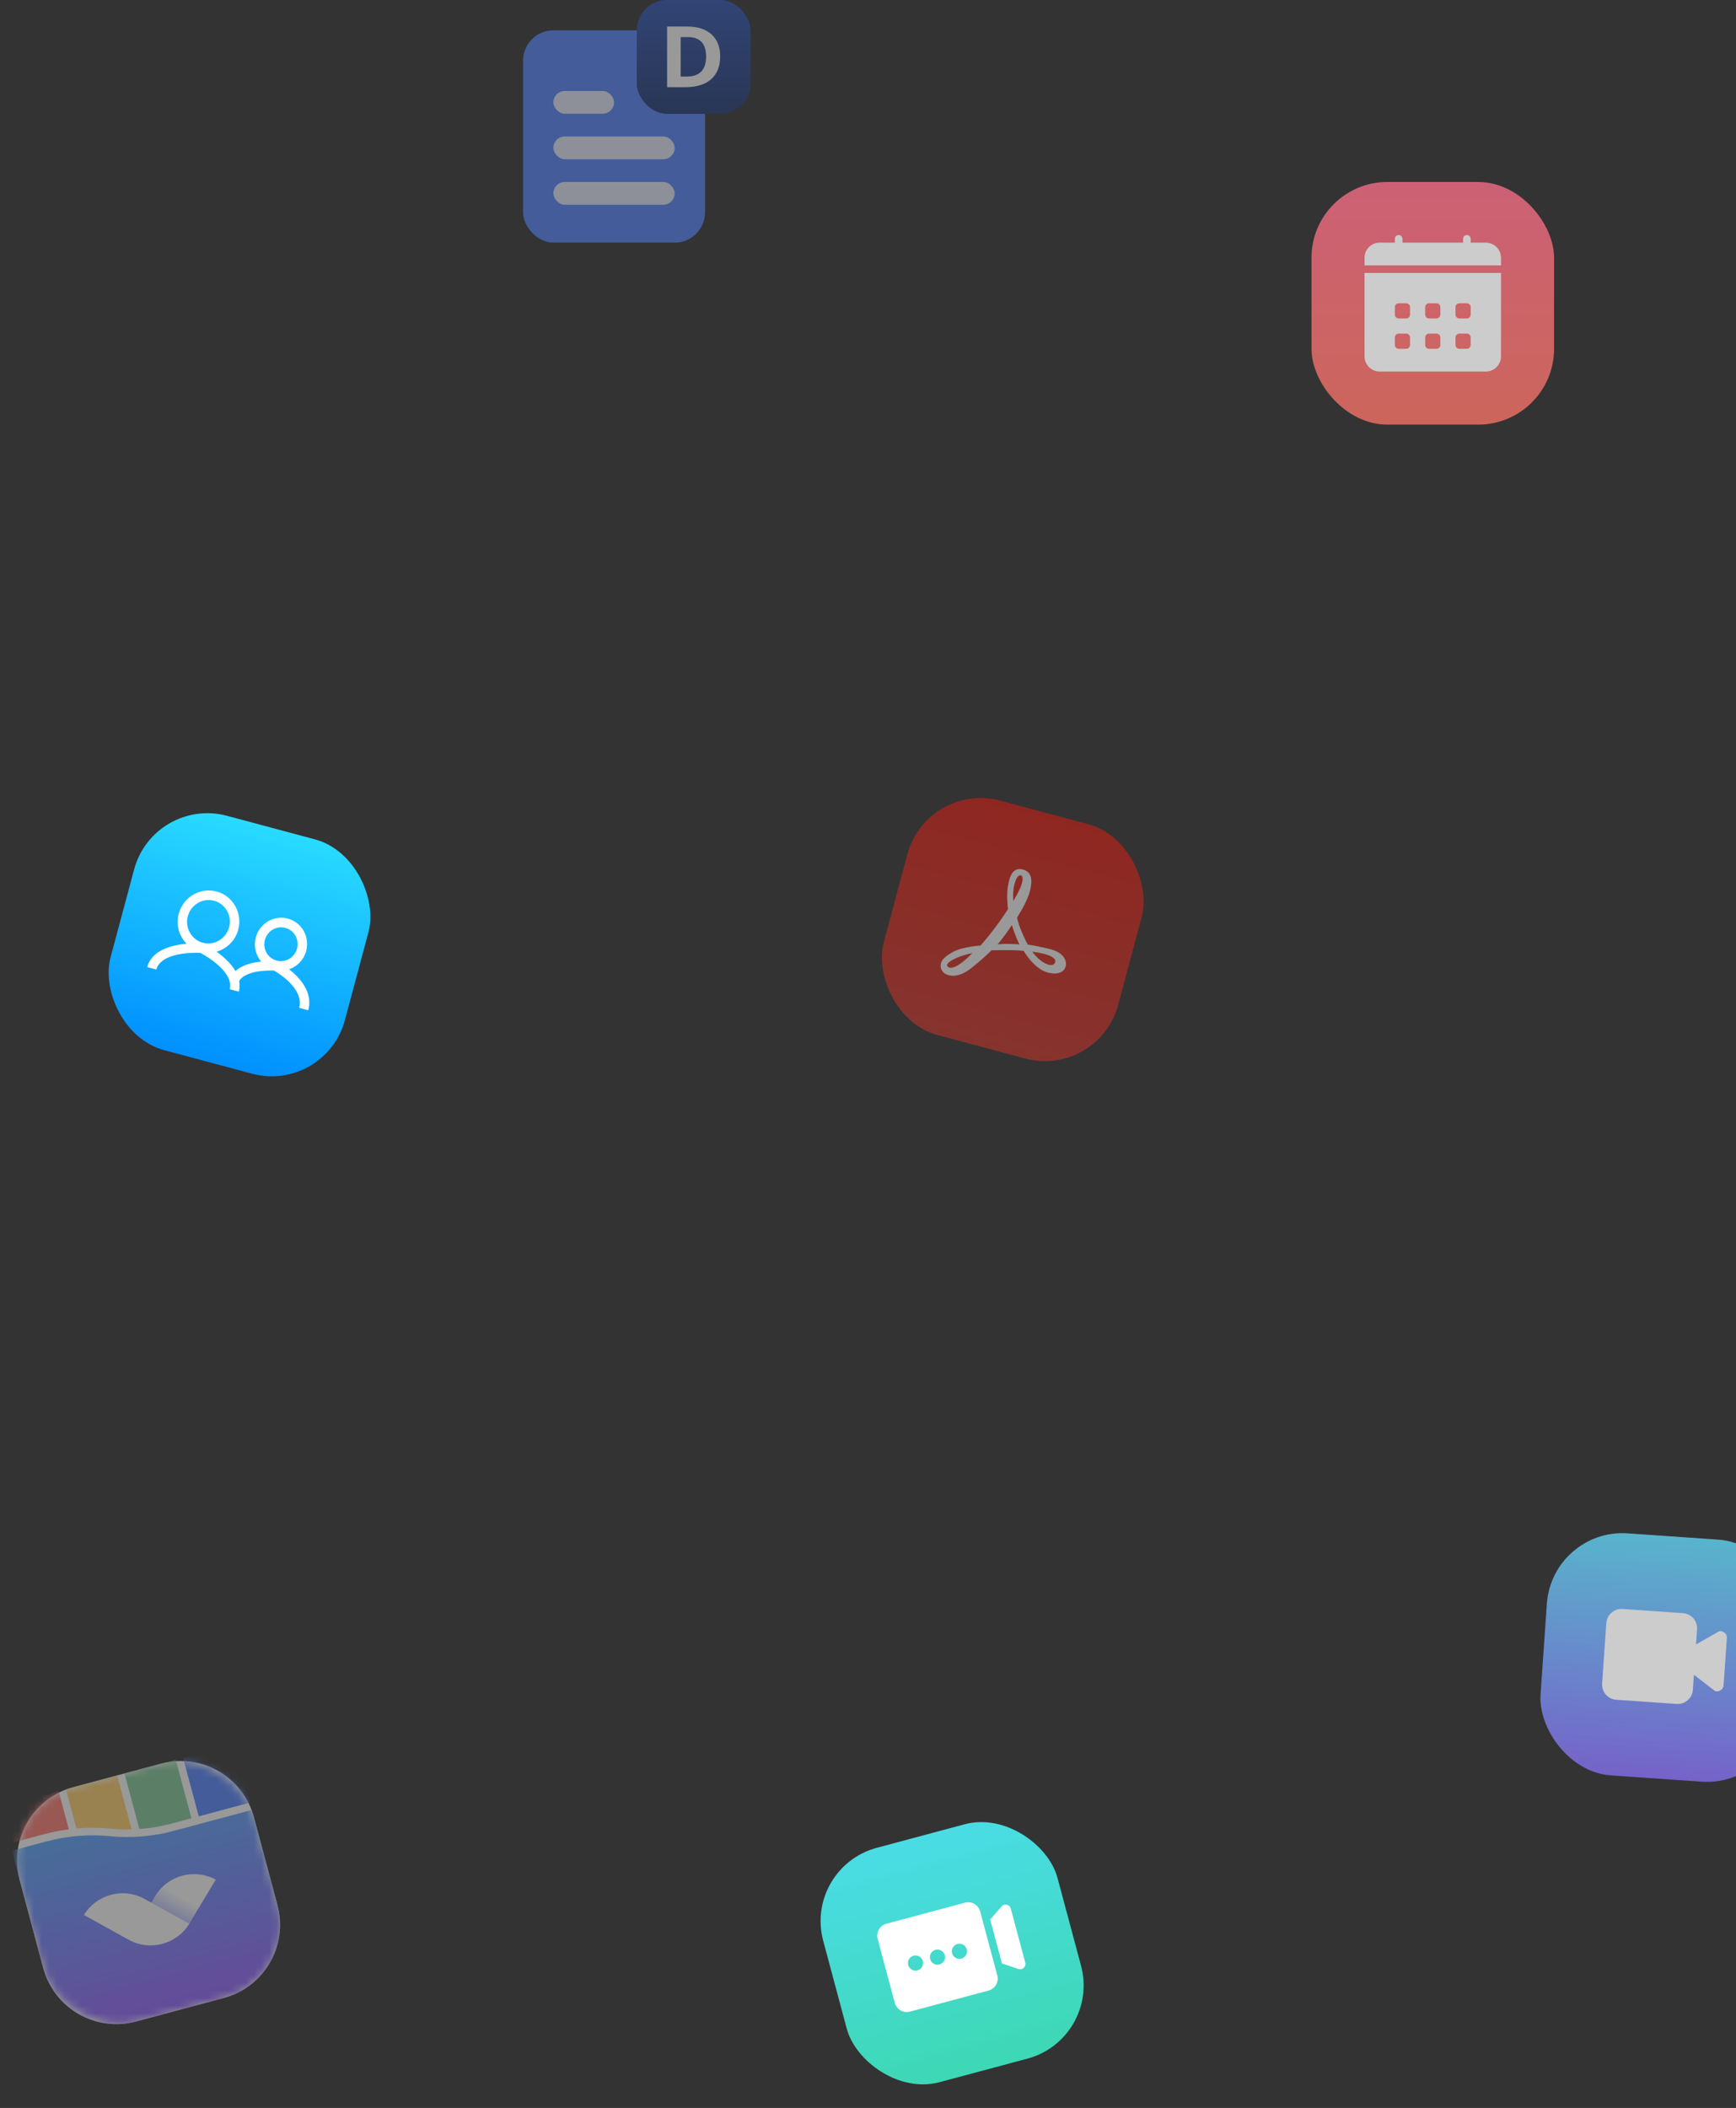 <?xml version="1.0" encoding="UTF-8"?> <svg xmlns="http://www.w3.org/2000/svg" width="229" height="278" viewBox="0 0 229 278" fill="none"><rect x="0" y="0" width="229" height="278" fill="#333333" stroke="none"/><g opacity="0.5"><rect x="69" y="4" width="24" height="28" rx="4" fill="#5586FF"></rect><rect x="73" y="12" width="8" height="3" rx="1.5" fill="#E7EEFF"></rect><rect x="73" y="18" width="16" height="3" rx="1.5" fill="#E7EEFF"></rect><rect x="73" y="24" width="16" height="3" rx="1.5" fill="#E7EEFF"></rect><rect x="84" width="15" height="15" rx="4" fill="#203976"></rect><rect x="84" width="15" height="15" rx="4" fill="url(#paint0_linear_6143_70685)"></rect><path d="M95 7.423C95 8.74 94.604 9.749 93.811 10.449C93.022 11.15 91.882 11.5 90.389 11.5H88V3.5H90.649C92.026 3.5 93.096 3.845 93.857 4.534C94.619 5.224 95 6.187 95 7.423ZM93.142 7.467C93.142 5.749 92.342 4.89 90.741 4.89H89.789V10.099H90.556C92.28 10.099 93.142 9.222 93.142 7.467Z" fill="white"></path></g><g opacity="0.75"><rect x="173" y="24" width="32" height="32" rx="10" fill="url(#paint1_linear_6143_70685)"></rect><path fill-rule="evenodd" clip-rule="evenodd" d="M184 31.5C184 31.224 184.224 31 184.5 31C184.776 31 185 31.224 185 31.5V32H193V31.5C193 31.224 193.224 31 193.5 31C193.776 31 194 31.224 194 31.5V32H196C197.105 32 198 32.895 198 34V35H180V34C180 32.895 180.895 32 182 32H184V31.5ZM180 36H198V47C198 48.105 197.105 49 196 49H182C180.895 49 180 48.105 180 47V36ZM184 40.5C184 40.224 184.224 40 184.5 40H185.5C185.776 40 186 40.224 186 40.5V41.5C186 41.776 185.776 42 185.5 42H184.5C184.224 42 184 41.776 184 41.5V40.5ZM184.5 44C184.224 44 184 44.224 184 44.5V45.5C184 45.776 184.224 46 184.5 46H185.5C185.776 46 186 45.776 186 45.5V44.5C186 44.224 185.776 44 185.5 44H184.5ZM188.5 44C188.224 44 188 44.224 188 44.5V45.5C188 45.776 188.224 46 188.5 46H189.5C189.776 46 190 45.776 190 45.5V44.5C190 44.224 189.776 44 189.5 44H188.5ZM188.5 40C188.224 40 188 40.224 188 40.5V41.5C188 41.776 188.224 42 188.5 42H189.5C189.776 42 190 41.776 190 41.5V40.5C190 40.224 189.776 40 189.5 40H188.5ZM192 44.5C192 44.224 192.224 44 192.5 44H193.5C193.776 44 194 44.224 194 44.5V45.5C194 45.776 193.776 46 193.5 46H192.5C192.224 46 192 45.776 192 45.5V44.5ZM192.5 40C192.224 40 192 40.224 192 40.5V41.5C192 41.776 192.224 42 192.5 42H193.5C193.776 42 194 41.776 194 41.5V40.5C194 40.224 193.776 40 193.5 40H192.5Z" fill="white"></path></g><g clip-path="url(#clip0_6143_70685)"><rect x="20.281" y="105" width="32" height="32" rx="10" transform="rotate(15 20.281 105)" fill="url(#paint2_linear_6143_70685)"></rect><path fill-rule="evenodd" clip-rule="evenodd" d="M38.139 127.83C39.249 127.446 40.092 126.541 40.389 125.413C40.888 123.548 39.806 121.637 37.971 121.146C36.136 120.654 34.243 121.768 33.743 123.632C33.442 124.737 33.704 125.922 34.445 126.806C32.945 126.963 31.797 127.389 31.053 128.059C30.444 127.014 29.447 126.137 28.57 125.511C29.97 125.109 31.052 124.009 31.423 122.612C32.013 120.409 30.735 118.153 28.567 117.573C26.4 116.992 24.166 118.307 23.576 120.509C23.196 121.912 23.588 123.413 24.609 124.462C21.722 124.714 19.892 125.774 19.418 127.544L20.619 127.866C21.016 126.385 23.123 125.581 26.401 125.659L26.415 125.659C27.79 126.369 30.845 128.436 30.302 130.46L31.505 130.783C31.575 130.508 31.608 130.225 31.602 129.941C31.603 129.746 31.587 129.552 31.552 129.36C32.142 128.433 33.768 127.941 36.138 127.993C36.818 128.384 40.065 130.409 39.472 132.857C39.469 132.867 39.469 132.876 39.469 132.886L39.469 132.886C39.469 132.896 39.469 132.906 39.467 132.916L40.668 133.238C41.307 130.855 39.545 128.934 38.139 127.83ZM37.643 122.367C38.812 122.68 39.505 123.903 39.186 125.092C38.868 126.281 37.657 126.994 36.487 126.68C35.317 126.367 34.624 125.144 34.943 123.955C35.261 122.766 36.473 122.054 37.643 122.367ZM30.223 122.29C30.631 120.764 29.742 119.195 28.241 118.793C26.739 118.39 25.184 119.305 24.776 120.831C24.367 122.357 25.255 123.926 26.757 124.328C28.259 124.731 29.814 123.816 30.223 122.29Z" fill="white"></path></g><g opacity="0.5"><rect x="122.281" y="103" width="32" height="32" rx="10" transform="rotate(15 122.281 103)" fill="url(#paint3_linear_6143_70685)"></rect><path fill-rule="evenodd" clip-rule="evenodd" d="M135.866 117.501C136.04 116.779 136.109 116.156 135.979 115.668C135.912 115.42 135.793 115.205 135.61 115.033C135.428 114.861 135.191 114.74 134.901 114.665C134.607 114.589 134.342 114.591 134.108 114.675C133.873 114.76 133.686 114.922 133.537 115.133C133.244 115.546 133.075 116.178 132.951 116.909C132.839 117.585 132.847 118.349 132.882 118.938C132.9 119.234 132.924 119.488 132.944 119.669C132.954 119.759 132.963 119.831 132.97 119.881L132.971 119.892L132.965 119.901C132.938 119.943 132.899 120.004 132.848 120.082C132.746 120.238 132.599 120.461 132.418 120.727C132.056 121.259 131.56 121.965 131.023 122.658L131.022 122.658C130.488 123.354 130.056 123.876 129.757 124.224C129.608 124.398 129.492 124.529 129.414 124.615C129.384 124.648 129.36 124.674 129.342 124.694L129.303 124.697C129.234 124.703 129.134 124.712 129.01 124.725C128.762 124.751 128.419 124.793 128.038 124.855C127.283 124.979 126.352 125.189 125.724 125.533C125.121 125.864 124.647 126.193 124.367 126.561C124.225 126.747 124.129 126.948 124.094 127.166C124.059 127.385 124.087 127.611 124.173 127.844L124.174 127.846C124.344 128.289 124.858 128.632 125.541 128.679C126.231 128.726 127.108 128.475 128.061 127.724C128.987 126.989 129.683 126.376 130.147 125.946C130.379 125.731 130.553 125.561 130.67 125.446C130.723 125.393 130.765 125.351 130.794 125.321L131.079 125.318C131.299 125.315 131.6 125.312 131.922 125.31C132.567 125.305 133.294 125.302 133.633 125.311C133.97 125.319 134.342 125.344 134.631 125.366C134.775 125.378 134.898 125.388 134.985 125.396L135.032 125.401L135.05 125.431C135.092 125.501 135.154 125.601 135.235 125.722C135.395 125.963 135.628 126.29 135.92 126.631C136.5 127.306 137.335 128.063 138.317 128.284C139.274 128.5 139.847 128.339 140.185 128.062C140.516 127.791 140.58 127.443 140.592 127.374L140.593 127.374L140.593 127.373C140.606 127.3 140.681 126.888 140.432 126.415C140.178 125.935 139.612 125.433 138.42 125.144C137.263 124.863 136.532 124.721 136.087 124.649C135.865 124.613 135.714 124.595 135.617 124.585C135.603 124.584 135.591 124.583 135.579 124.582L135.573 124.57C135.539 124.506 135.49 124.414 135.431 124.298C135.312 124.065 135.151 123.74 134.982 123.366C134.652 122.637 134.299 121.741 134.166 121.004L134.188 120.97C134.227 120.91 134.282 120.822 134.349 120.713C134.484 120.495 134.667 120.188 134.862 119.837C135.248 119.138 135.687 118.244 135.866 117.501ZM131.644 124.541L131.606 124.546L132.075 123.956C132.454 123.479 132.862 122.906 133.175 122.454C133.294 122.281 133.4 122.126 133.485 122C133.654 122.61 133.9 123.25 134.116 123.765C134.249 124.08 134.371 124.351 134.461 124.543L134.466 124.553C134.44 124.55 134.413 124.548 134.385 124.545C134.104 124.52 133.672 124.493 133.058 124.486C132.441 124.475 131.967 124.506 131.644 124.541ZM133.828 116.578C133.976 116.026 134.15 115.725 134.301 115.572C134.446 115.426 134.561 115.422 134.628 115.439C134.733 115.468 134.812 115.514 134.856 115.629C134.908 115.763 134.925 116.019 134.801 116.498C134.681 116.963 134.348 117.629 134.036 118.191C133.903 118.43 133.777 118.646 133.675 118.815C133.655 118.649 133.641 118.445 133.639 118.218C133.633 117.719 133.683 117.12 133.828 116.578ZM137.933 127.079C137.338 126.792 136.669 126.22 136.172 125.513C136.241 125.521 136.317 125.531 136.4 125.542C136.756 125.591 137.225 125.669 137.681 125.786C138.141 125.905 138.571 126.059 138.862 126.253C139.007 126.35 139.105 126.449 139.16 126.548C139.212 126.642 139.228 126.742 139.197 126.858C139.16 126.993 139.104 127.085 139.038 127.147C138.972 127.208 138.889 127.249 138.785 127.267C138.57 127.304 138.275 127.244 137.933 127.079ZM127.737 125.814C127.932 125.765 128.11 125.728 128.262 125.703C128.219 125.747 128.172 125.795 128.122 125.846C127.846 126.122 127.469 126.479 127.063 126.802C126.654 127.127 126.228 127.408 125.851 127.546C125.471 127.686 125.201 127.66 125.025 127.476C124.938 127.384 124.925 127.311 124.936 127.248C124.949 127.173 125.004 127.077 125.122 126.963C125.357 126.735 125.775 126.504 126.264 126.299C126.748 126.096 127.283 125.926 127.737 125.814Z" fill="white"></path></g><g clip-path="url(#clip1_6143_70685)"><rect x="106" y="246.281" width="32" height="32" rx="10" transform="rotate(-15 106 246.281)" fill="url(#paint4_linear_6143_70685)"></rect><path fill-rule="evenodd" clip-rule="evenodd" d="M115.773 255.71C115.539 254.837 116.057 253.939 116.93 253.705L127.292 250.929C128.165 250.695 129.062 251.213 129.296 252.086L131.555 260.516C131.789 261.389 131.271 262.286 130.398 262.52L120.036 265.296C119.163 265.53 118.266 265.012 118.032 264.139L115.773 255.71ZM120.507 257.923C119.974 258.066 119.657 258.615 119.8 259.148C119.943 259.681 120.492 259.998 121.025 259.855C121.559 259.712 121.875 259.164 121.732 258.63C121.589 258.097 121.041 257.78 120.507 257.923ZM122.698 258.372C122.555 257.838 122.872 257.29 123.405 257.147C123.939 257.004 124.487 257.32 124.63 257.854C124.773 258.387 124.456 258.936 123.923 259.079C123.389 259.222 122.841 258.905 122.698 258.372ZM125.596 257.595C125.453 257.062 125.769 256.513 126.303 256.37C126.836 256.227 127.385 256.544 127.528 257.077C127.671 257.611 127.354 258.159 126.821 258.302C126.287 258.445 125.739 258.129 125.596 257.595ZM134.344 259.676L132.168 258.94L130.615 253.144L132.132 251.419C132.501 250.999 133.189 251.159 133.334 251.699L135.245 258.832C135.389 259.372 134.874 259.855 134.344 259.676Z" fill="white"></path></g><g opacity="0.75"><rect x="204.742" y="201.525" width="32" height="32" rx="10" transform="rotate(3.971 204.742 201.525)" fill="url(#paint5_linear_6143_70685)"></rect><path d="M223.227 216.842C223.214 217.025 223.303 217.202 223.46 217.3C223.616 217.398 223.813 217.402 223.973 217.31L226.953 215.609C227.052 215.636 227.135 215.683 227.194 215.737C227.271 215.809 227.302 215.889 227.296 215.978L226.861 222.249C226.855 222.339 226.812 222.413 226.726 222.474C226.661 222.52 226.572 222.555 226.47 222.567L223.754 220.471C223.608 220.358 223.412 220.335 223.244 220.41C223.075 220.486 222.962 220.648 222.95 220.832L222.904 221.494L222.904 221.495L222.903 221.496L222.903 221.497L222.903 221.498L222.903 221.5L222.903 221.501L222.903 221.502L222.903 221.503L222.903 221.504L222.903 221.506L222.903 221.507L222.903 221.508L222.903 221.509L222.902 221.511L222.902 221.512L222.902 221.513L222.902 221.515L222.902 221.516L222.902 221.517L222.902 221.519L222.902 221.52L222.902 221.521L222.902 221.522L222.902 221.524L222.901 221.525L222.901 221.527L222.901 221.528L222.901 221.529L222.901 221.531L222.901 221.532L222.901 221.533L222.901 221.535L222.901 221.536L222.901 221.538L222.9 221.539L222.9 221.541L222.9 221.542L222.9 221.543L222.9 221.545L222.9 221.546L222.9 221.548L222.9 221.549L222.9 221.551L222.9 221.552L222.899 221.554L222.899 221.555L222.899 221.557L222.899 221.558L222.899 221.56L222.899 221.561L222.899 221.563L222.899 221.564L222.899 221.566L222.899 221.568L222.898 221.569L222.898 221.571L222.898 221.572L222.898 221.574L222.898 221.576L222.898 221.577L222.898 221.579L222.898 221.58L222.898 221.582L222.897 221.584L222.897 221.585L222.897 221.587L222.897 221.589L222.897 221.59L222.897 221.592L222.897 221.594L222.897 221.595L222.896 221.597L222.896 221.599L222.896 221.6L222.896 221.602L222.896 221.604L222.896 221.606L222.896 221.607L222.896 221.609L222.896 221.611L222.895 221.612L222.895 221.614L222.895 221.616L222.895 221.618L222.895 221.62L222.895 221.621L222.895 221.623L222.895 221.625L222.894 221.627L222.894 221.629L222.894 221.63L222.894 221.632L222.894 221.634L222.894 221.636L222.894 221.638L222.894 221.64L222.893 221.641L222.893 221.643L222.893 221.645L222.893 221.647L222.893 221.649L222.893 221.651L222.893 221.653L222.892 221.655L222.892 221.657L222.892 221.659L222.892 221.66L222.892 221.662L222.892 221.664L222.892 221.666L222.892 221.668L222.891 221.67L222.891 221.672L222.891 221.674L222.891 221.676L222.891 221.678L222.891 221.68L222.891 221.682L222.89 221.684L222.89 221.686L222.89 221.688L222.89 221.69L222.89 221.692L222.89 221.694L222.89 221.696L222.889 221.698L222.889 221.7L222.889 221.702L222.889 221.704L222.889 221.707L222.889 221.709L222.889 221.711L222.888 221.713L222.888 221.715L222.888 221.717L222.888 221.719L222.888 221.721L222.888 221.723L222.888 221.725L222.887 221.728L222.887 221.73L222.887 221.732L222.887 221.734L222.887 221.736L222.887 221.738L222.887 221.741L222.886 221.743L222.886 221.745L222.886 221.747L222.886 221.749L222.886 221.751L222.886 221.754L222.885 221.756L222.885 221.758L222.885 221.76L222.885 221.763L222.885 221.765L222.885 221.767L222.885 221.769L222.884 221.772L222.884 221.774L222.884 221.776L222.884 221.778L222.884 221.781L222.884 221.783L222.883 221.785L222.883 221.787L222.883 221.79L222.883 221.792L222.883 221.794L222.883 221.797L222.882 221.799L222.882 221.801L222.882 221.804L222.882 221.806L222.882 221.808L222.882 221.811L222.881 221.813L222.881 221.815L222.881 221.818L222.881 221.82L222.881 221.823L222.881 221.825L222.88 221.827L222.88 221.83L222.88 221.832L222.88 221.834L222.88 221.837L222.88 221.839L222.879 221.842L222.879 221.844L222.879 221.847L222.879 221.849L222.879 221.851L222.879 221.854L222.878 221.856L222.878 221.859L222.878 221.861L222.878 221.864L222.878 221.866L222.878 221.869L222.877 221.871L222.877 221.874L222.877 221.876L222.877 221.879L222.877 221.881L222.877 221.884L222.876 221.886L222.876 221.889L222.876 221.891L222.876 221.894L222.876 221.896L222.876 221.899L222.875 221.901L222.875 221.904L222.875 221.906L222.875 221.909L222.875 221.912L222.874 221.914L222.874 221.917L222.874 221.919L222.874 221.922L222.874 221.925L222.874 221.927L222.873 221.93L222.873 221.932L222.873 221.935L222.873 221.938L222.873 221.94L222.872 221.943L222.872 221.945L222.872 221.948L222.872 221.951L222.872 221.953L222.872 221.956L222.871 221.959L222.871 221.961L222.871 221.964L222.871 221.967L222.871 221.969L222.87 221.972L222.87 221.975L222.87 221.977L222.87 221.98L222.87 221.983L222.87 221.985L222.869 221.988L222.869 221.991L222.869 221.994L222.869 221.996L222.869 221.999L222.868 222.002L222.868 222.004L222.868 222.007L222.868 222.01L222.868 222.013L222.867 222.015L222.867 222.018L222.867 222.021L222.867 222.024L222.867 222.026L222.866 222.029L222.866 222.032L222.866 222.035L222.866 222.038L222.866 222.04L222.865 222.043L222.865 222.046L222.865 222.049L222.865 222.052L222.865 222.054L222.865 222.057L222.864 222.06L222.864 222.063L222.864 222.066L222.864 222.069L222.864 222.071L222.863 222.074L222.863 222.077L222.863 222.08L222.863 222.083L222.863 222.086L222.862 222.089L222.862 222.091L222.862 222.094L222.862 222.097L222.862 222.1L222.861 222.103L222.861 222.106L222.861 222.109L222.861 222.112L222.861 222.114L222.86 222.117L222.86 222.12L222.86 222.123L222.86 222.126L222.86 222.129L222.859 222.132L222.859 222.135L222.859 222.138L222.859 222.141L222.859 222.144L222.858 222.147L222.858 222.15L222.858 222.153L222.858 222.155L222.857 222.158L222.857 222.161L222.857 222.164L222.857 222.167L222.857 222.17L222.856 222.173L222.856 222.176L222.856 222.179L222.856 222.182L222.856 222.185L222.855 222.188L222.855 222.191L222.855 222.194L222.855 222.197L222.855 222.2L222.854 222.203L222.854 222.206L222.854 222.209L222.854 222.212L222.854 222.215L222.853 222.218L222.853 222.221L222.853 222.225L222.853 222.228L222.852 222.231L222.852 222.234L222.852 222.237L222.852 222.24L222.852 222.243L222.851 222.246L222.851 222.249L222.851 222.252L222.851 222.255L222.851 222.258L222.85 222.261L222.85 222.264L222.85 222.267L222.85 222.271L222.849 222.274L222.849 222.277L222.849 222.28L222.849 222.283L222.849 222.286L222.848 222.289L222.848 222.292L222.848 222.295L222.848 222.299L222.848 222.302L222.847 222.305L222.847 222.308L222.847 222.311L222.847 222.314L222.846 222.317L222.846 222.32L222.846 222.324L222.846 222.327L222.846 222.33L222.845 222.333L222.845 222.336L222.845 222.339L222.845 222.343L222.844 222.346L222.844 222.349L222.844 222.352L222.844 222.355L222.844 222.358L222.843 222.362L222.843 222.365L222.843 222.368L222.843 222.371L222.842 222.374L222.842 222.378L222.842 222.381L222.842 222.384L222.842 222.387L222.841 222.39L222.841 222.394L222.841 222.397L222.841 222.4L222.84 222.403L222.84 222.406L222.84 222.41L222.84 222.413L222.84 222.416L222.839 222.419L222.839 222.423L222.839 222.426L222.839 222.429L222.838 222.432L222.838 222.436L222.838 222.439L222.838 222.442L222.838 222.445L222.837 222.449L222.837 222.452L222.837 222.455L222.837 222.458L222.836 222.462L222.836 222.465L222.836 222.468L222.836 222.472L222.836 222.475L222.835 222.478L222.835 222.481L222.835 222.485L222.835 222.488L222.834 222.491L222.834 222.495L222.834 222.498L222.834 222.501L222.833 222.504L222.833 222.508L222.833 222.511L222.833 222.514L222.833 222.518L222.832 222.521L222.832 222.524L222.832 222.528L222.832 222.531L222.831 222.534L222.831 222.538L222.831 222.541L222.831 222.544L222.83 222.548L222.83 222.551L222.83 222.554L222.83 222.558L222.83 222.561L222.829 222.564L222.829 222.568L222.829 222.571L222.829 222.574L222.828 222.578L222.828 222.581L222.828 222.584L222.828 222.588L222.827 222.591L222.827 222.594L222.827 222.598L222.827 222.601L222.827 222.604L222.826 222.608L222.826 222.611L222.826 222.615L222.826 222.618L222.825 222.621L222.825 222.625L222.825 222.628L222.825 222.631L222.824 222.635L222.824 222.638L222.824 222.642L222.824 222.645L222.823 222.648L222.823 222.652L222.823 222.655L222.823 222.659L222.823 222.662L222.822 222.665L222.822 222.669L222.822 222.672L222.822 222.676L222.821 222.679L222.821 222.682L222.821 222.686L222.821 222.689L222.82 222.693L222.82 222.696L222.82 222.7L222.82 222.703L222.819 222.706L222.819 222.71L222.819 222.713L222.819 222.717L222.819 222.72L222.818 222.723L222.818 222.727L222.818 222.73L222.818 222.734L222.817 222.737L222.817 222.741L222.817 222.744L222.817 222.747L222.816 222.751L222.816 222.754L222.816 222.758L222.816 222.761L222.815 222.765L222.815 222.768L222.815 222.772L222.815 222.775L222.814 222.778L222.814 222.782L222.814 222.785L222.814 222.789L222.813 222.792L222.813 222.796L222.813 222.799L222.813 222.803L222.813 222.806L222.812 222.81L222.812 222.813L222.812 222.817L222.812 222.82L222.811 222.823L222.811 222.827C222.754 223.653 222.037 224.277 221.211 224.22L213.23 223.666C212.404 223.608 211.78 222.892 211.837 222.065L211.838 222.054L211.839 222.044L211.84 222.033L211.841 222.022L211.841 222.011L211.842 222L211.843 221.989L211.844 221.978L211.844 221.967L211.845 221.955L211.846 221.944L211.847 221.933L211.847 221.922L211.848 221.911L211.849 221.9L211.85 221.889L211.851 221.878L211.851 221.866L211.852 221.855L211.853 221.844L211.854 221.833L211.854 221.822L211.855 221.81L211.856 221.799L211.857 221.788L211.858 221.777L211.858 221.765L211.859 221.754L211.86 221.743L211.861 221.731L211.861 221.72L211.862 221.709L211.863 221.697L211.864 221.686L211.865 221.675L211.865 221.663L211.866 221.652L211.867 221.641L211.868 221.629L211.869 221.618L211.869 221.606L211.87 221.595L211.871 221.583L211.872 221.572L211.873 221.56L211.873 221.549L211.874 221.537L211.875 221.526L211.876 221.514L211.877 221.503L211.877 221.491L211.878 221.48L211.879 221.468L211.88 221.457L211.881 221.445L211.881 221.434L211.882 221.422L211.883 221.41L211.884 221.399L211.885 221.387L211.885 221.375L211.886 221.364L211.887 221.352L211.888 221.341L211.889 221.329L211.889 221.317L211.89 221.306L211.891 221.294L211.892 221.282L211.893 221.271L211.893 221.259L211.894 221.247L211.895 221.236L211.896 221.224L211.897 221.212L211.898 221.2L211.898 221.189L211.899 221.177L211.9 221.165L211.901 221.153L211.902 221.142L211.902 221.13L211.903 221.118L211.904 221.106L211.905 221.095L211.906 221.083L211.906 221.071L211.907 221.059L211.908 221.048L211.909 221.036L211.91 221.024L211.911 221.012L211.911 221L211.912 220.989L211.913 220.977L211.914 220.965L211.915 220.953L211.916 220.941L211.916 220.93L211.917 220.918L211.918 220.906L211.919 220.894L211.92 220.882L211.92 220.87L211.921 220.859L211.922 220.847L211.923 220.835L211.924 220.823L211.925 220.811L211.925 220.799L211.926 220.788L211.927 220.776L211.928 220.764L211.929 220.752L211.929 220.74L211.93 220.728L211.931 220.716L211.932 220.705L211.933 220.693L211.934 220.681L211.934 220.669L211.935 220.657L211.936 220.645L211.937 220.634L211.938 220.622L211.939 220.61L211.939 220.598L211.94 220.586L211.941 220.574L211.942 220.563L211.943 220.551L211.943 220.539L211.944 220.527L211.945 220.515L211.946 220.503L211.947 220.492L211.948 220.48L211.948 220.468L211.949 220.456L211.95 220.444L211.951 220.432L211.952 220.421L211.952 220.409L211.953 220.397L211.954 220.385L211.955 220.373L211.956 220.362L211.957 220.35L211.957 220.338L211.958 220.326L211.959 220.314L211.96 220.303L211.961 220.291L211.961 220.279L211.962 220.267L211.963 220.256L211.964 220.244L211.965 220.232L211.966 220.22L211.966 220.209L211.967 220.197L211.968 220.185L211.969 220.173L211.97 220.162L211.97 220.15L211.971 220.138L211.972 220.126L211.973 220.115L211.974 220.103L211.975 220.091L211.975 220.08L211.976 220.068L211.977 220.056L211.978 220.045L211.979 220.033L211.979 220.021L211.98 220.01L211.981 219.998L211.982 219.987L211.983 219.975L211.983 219.963L211.984 219.952L211.985 219.94L211.986 219.929L211.987 219.917L211.987 219.905L211.988 219.894L211.989 219.882L211.99 219.871L211.991 219.859L211.991 219.848L211.992 219.836L211.993 219.825L211.994 219.813L211.995 219.802L211.995 219.79L211.996 219.779L211.997 219.767L211.998 219.756L211.999 219.744L211.999 219.733L212 219.722L212.001 219.71L212.002 219.699L212.003 219.687L212.003 219.676L212.004 219.665L212.005 219.653L212.006 219.642L212.007 219.631L212.007 219.619L212.008 219.608L212.009 219.597L212.01 219.585L212.01 219.574L212.011 219.563L212.012 219.552L212.013 219.541L212.014 219.529L212.014 219.518L212.015 219.507L212.016 219.496L212.017 219.485L212.017 219.473L212.018 219.462L212.019 219.451L212.02 219.44L212.021 219.429L212.021 219.418L212.022 219.407L212.023 219.396L212.024 219.385L212.024 219.374L212.025 219.363L212.026 219.352L212.027 219.341L212.027 219.33L212.028 219.319L212.029 219.308L212.03 219.297L212.03 219.286L212.031 219.275L212.032 219.264L212.033 219.253L212.033 219.243L212.034 219.232L212.035 219.221L212.036 219.21L212.036 219.199L212.037 219.189L212.038 219.178L212.039 219.167L212.039 219.157L212.04 219.146L212.041 219.135L212.042 219.124L212.042 219.114L212.043 219.103L212.044 219.093L212.045 219.082L212.045 219.072L212.046 219.061L212.047 219.05L212.048 219.04L212.048 219.029L212.049 219.019L212.05 219.009L212.05 218.998L212.051 218.988L212.052 218.977L212.053 218.967L212.053 218.957L212.054 218.946L212.055 218.936L212.055 218.926L212.056 218.915L212.057 218.905L212.058 218.895L212.058 218.885L212.059 218.874L212.06 218.864L212.06 218.854L212.061 218.844L212.062 218.834L212.063 218.824L212.063 218.814L212.064 218.804L212.065 218.794L212.065 218.784L212.066 218.774L212.067 218.764L212.067 218.754L212.068 218.744L212.069 218.734L212.069 218.724L212.07 218.714L212.071 218.704L212.071 218.695L212.072 218.685L212.073 218.675L212.074 218.665L212.074 218.656L212.075 218.646L212.076 218.636L212.076 218.627L212.077 218.617L212.078 218.607L212.078 218.598L212.079 218.588L212.08 218.579L212.08 218.569L212.081 218.56L212.081 218.55L212.082 218.541L212.083 218.532L212.083 218.522L212.084 218.513L212.085 218.504L212.085 218.494L212.086 218.485L212.087 218.476L212.087 218.467L212.088 218.457L212.089 218.448L212.089 218.439L212.09 218.43L212.09 218.421L212.091 218.412L212.092 218.403L212.092 218.394L212.093 218.385L212.094 218.376L212.094 218.367L212.095 218.358L212.095 218.349L212.096 218.341L212.097 218.332L212.097 218.323L212.098 218.314L212.098 218.306L212.099 218.297L212.1 218.288L212.1 218.28L212.101 218.271L212.101 218.262L212.102 218.254L212.103 218.245L212.103 218.237L212.104 218.228L212.104 218.22L212.105 218.212L212.106 218.203L212.106 218.195L212.107 218.187L212.107 218.178L212.108 218.17L212.108 218.162L212.109 218.154L212.11 218.145L212.11 218.137L212.111 218.129L212.111 218.121L212.112 218.113L212.112 218.105L212.113 218.097L212.114 218.089L212.114 218.081L212.115 218.073L212.115 218.066L212.116 218.058L212.116 218.05L212.117 218.042L212.117 218.035L212.118 218.027L212.118 218.019L212.119 218.012L212.119 218.004L212.12 217.997L212.12 217.989L212.121 217.982L212.122 217.974L212.122 217.967L212.123 217.959L212.123 217.952L212.124 217.945L212.124 217.937L212.125 217.93L212.125 217.923L212.126 217.916L212.126 217.909L212.127 217.902L212.127 217.895L212.128 217.888L212.128 217.881L212.128 217.874L212.129 217.867L212.129 217.86L212.13 217.853L212.13 217.846L212.131 217.839L212.131 217.833L212.132 217.826L212.132 217.819L212.133 217.813L212.133 217.806L212.134 217.799L212.134 217.793L212.135 217.786L212.135 217.78L212.135 217.774L212.136 217.767L212.136 217.761L212.137 217.755L212.137 217.748L212.138 217.742L212.138 217.736L212.138 217.73L212.139 217.724L212.139 217.718L212.14 217.712L212.14 217.706L212.141 217.7L212.141 217.694L212.141 217.688L212.142 217.682L212.142 217.676L212.143 217.671L212.143 217.665L212.143 217.659L212.144 217.654L212.144 217.648L212.145 217.642L212.145 217.637L212.145 217.631L212.146 217.626L212.146 217.621L212.146 217.615L212.147 217.61L212.147 217.605L212.148 217.599L212.148 217.594L212.148 217.589L212.149 217.584L212.149 217.579L212.149 217.574L212.15 217.569L212.15 217.564L212.15 217.559L212.151 217.554L212.151 217.55L212.151 217.545L212.152 217.54L212.152 217.535L212.152 217.531L212.153 217.526L212.153 217.522L212.153 217.517L212.154 217.513L212.154 217.508L212.154 217.504L212.154 217.5L212.155 217.495L212.155 217.491L212.155 217.487L212.156 217.483L212.156 217.479L212.156 217.475L212.156 217.471L212.157 217.467L212.157 217.463L212.157 217.459L212.158 217.455L212.158 217.451L212.158 217.447L212.158 217.444L212.159 217.44L212.159 217.437L212.159 217.433L212.159 217.429L212.16 217.426L212.16 217.423L212.16 217.419L212.16 217.416L212.16 217.413L212.161 217.409L212.161 217.406L212.161 217.403L212.161 217.4L212.162 217.397L212.162 217.394L212.162 217.391L212.162 217.388L212.162 217.385L212.163 217.382L212.163 217.38L212.163 217.377L212.163 217.374L212.163 217.372L212.163 217.369L212.164 217.367L212.164 217.364L212.164 217.362L212.164 217.36L212.164 217.357L212.164 217.355L212.165 217.353L212.165 217.351L212.165 217.348L212.165 217.346L212.165 217.344L212.165 217.342L212.165 217.341L212.165 217.341L212.394 214.083C212.452 213.257 213.168 212.635 213.994 212.692L217.136 212.91L221.973 213.246C222.799 213.303 223.422 214.02 223.365 214.847L223.365 214.85L223.365 214.853L223.364 214.857L223.364 214.86L223.364 214.864L223.364 214.867L223.363 214.87L223.363 214.874L223.363 214.877L223.363 214.881L223.362 214.884L223.362 214.888L223.362 214.891L223.362 214.894L223.362 214.898L223.361 214.901L223.361 214.905L223.361 214.908L223.361 214.911L223.36 214.915L223.36 214.918L223.36 214.922L223.36 214.925L223.359 214.928L223.359 214.932L223.359 214.935L223.359 214.939L223.358 214.942L223.358 214.945L223.358 214.949L223.358 214.952L223.358 214.955L223.357 214.959L223.357 214.962L223.357 214.966L223.357 214.969L223.356 214.972L223.356 214.976L223.356 214.979L223.356 214.982L223.355 214.986L223.355 214.989L223.355 214.993L223.355 214.996L223.355 214.999L223.354 215.003L223.354 215.006L223.354 215.009L223.354 215.013L223.353 215.016L223.353 215.019L223.353 215.023L223.353 215.026L223.352 215.029L223.352 215.033L223.352 215.036L223.352 215.04L223.351 215.043L223.351 215.046L223.351 215.05L223.351 215.053L223.351 215.056L223.35 215.06L223.35 215.063L223.35 215.066L223.35 215.069L223.349 215.073L223.349 215.076L223.349 215.079L223.349 215.083L223.348 215.086L223.348 215.089L223.348 215.093L223.348 215.096L223.348 215.099L223.347 215.103L223.347 215.106L223.347 215.109L223.347 215.113L223.346 215.116L223.346 215.119L223.346 215.122L223.346 215.126L223.346 215.129L223.345 215.132L223.345 215.136L223.345 215.139L223.345 215.142L223.344 215.145L223.344 215.149L223.344 215.152L223.344 215.155L223.343 215.158L223.343 215.162L223.343 215.165L223.343 215.168L223.343 215.171L223.342 215.175L223.342 215.178L223.342 215.181L223.342 215.184L223.341 215.188L223.341 215.191L223.341 215.194L223.341 215.197L223.341 215.201L223.34 215.204L223.34 215.207L223.34 215.21L223.34 215.214L223.339 215.217L223.339 215.22L223.339 215.223L223.339 215.226L223.339 215.23L223.338 215.233L223.338 215.236L223.338 215.239L223.338 215.243L223.337 215.246L223.337 215.249L223.337 215.252L223.337 215.255L223.337 215.258L223.336 215.262L223.336 215.265L223.336 215.268L223.336 215.271L223.335 215.274L223.335 215.278L223.335 215.281L223.335 215.284L223.335 215.287L223.334 215.29L223.334 215.293L223.334 215.297L223.334 215.3L223.333 215.303L223.333 215.306L223.333 215.309L223.333 215.312L223.333 215.315L223.332 215.319L223.332 215.322L223.332 215.325L223.332 215.328L223.331 215.331L223.331 215.334L223.331 215.337L223.331 215.34L223.331 215.343L223.33 215.347L223.33 215.35L223.33 215.353L223.33 215.356L223.33 215.359L223.329 215.362L223.329 215.365L223.329 215.368L223.329 215.371L223.328 215.374L223.328 215.378L223.328 215.381L223.328 215.384L223.328 215.387L223.327 215.39L223.327 215.393L223.327 215.396L223.327 215.399L223.327 215.402L223.326 215.405L223.326 215.408L223.326 215.411L223.326 215.414L223.325 215.417L223.325 215.42L223.325 215.423L223.325 215.426L223.325 215.429L223.324 215.432L223.324 215.435L223.324 215.438L223.324 215.441L223.324 215.444L223.323 215.447L223.323 215.45L223.323 215.453L223.323 215.456L223.323 215.459L223.322 215.462L223.322 215.465L223.322 215.468L223.322 215.471L223.322 215.474L223.321 215.477L223.321 215.48L223.321 215.483L223.321 215.486L223.321 215.489L223.32 215.492L223.32 215.495L223.32 215.498L223.32 215.501L223.319 215.504L223.319 215.507L223.319 215.509L223.319 215.512L223.319 215.515L223.318 215.518L223.318 215.521L223.318 215.524L223.318 215.527L223.318 215.53L223.317 215.533L223.317 215.536L223.317 215.538L223.317 215.541L223.317 215.544L223.316 215.547L223.316 215.55L223.316 215.553L223.316 215.556L223.316 215.559L223.315 215.561L223.315 215.564L223.315 215.567L223.315 215.57L223.315 215.573L223.314 215.576L223.314 215.578L223.314 215.581L223.314 215.584L223.314 215.587L223.314 215.59L223.313 215.593L223.313 215.595L223.313 215.598L223.313 215.601L223.313 215.604L223.312 215.607L223.312 215.609L223.312 215.612L223.312 215.615L223.312 215.618L223.311 215.62L223.311 215.623L223.311 215.626L223.311 215.629L223.311 215.631L223.31 215.634L223.31 215.637L223.31 215.64L223.31 215.642L223.31 215.645L223.309 215.648L223.309 215.651L223.309 215.653L223.309 215.656L223.309 215.659L223.309 215.661L223.308 215.664L223.308 215.667L223.308 215.669L223.308 215.672L223.308 215.675L223.307 215.677L223.307 215.68L223.307 215.683L223.307 215.685L223.307 215.688L223.307 215.691L223.306 215.693L223.306 215.696L223.306 215.699L223.306 215.701L223.306 215.704L223.305 215.707L223.305 215.709L223.305 215.712L223.305 215.714L223.305 215.717L223.304 215.72L223.304 215.722L223.304 215.725L223.304 215.727L223.304 215.73L223.304 215.732L223.303 215.735L223.303 215.738L223.303 215.74L223.303 215.743L223.303 215.745L223.303 215.748L223.302 215.75L223.302 215.753L223.302 215.755L223.302 215.758L223.302 215.76L223.301 215.763L223.301 215.766L223.301 215.768L223.301 215.771L223.301 215.773L223.301 215.776L223.3 215.778L223.3 215.78L223.3 215.783L223.3 215.785L223.3 215.788L223.3 215.79L223.299 215.793L223.299 215.795L223.299 215.798L223.299 215.8L223.299 215.803L223.299 215.805L223.298 215.807L223.298 215.81L223.298 215.812L223.298 215.815L223.298 215.817L223.298 215.819L223.297 215.822L223.297 215.824L223.297 215.827L223.297 215.829L223.297 215.831L223.297 215.834L223.296 215.836L223.296 215.838L223.296 215.841L223.296 215.843L223.296 215.846L223.296 215.848L223.295 215.85L223.295 215.852L223.295 215.855L223.295 215.857L223.295 215.859L223.295 215.862L223.294 215.864L223.294 215.866L223.294 215.869L223.294 215.871L223.294 215.873L223.294 215.875L223.294 215.878L223.293 215.88L223.293 215.882L223.293 215.884L223.293 215.887L223.293 215.889L223.293 215.891L223.292 215.893L223.292 215.896L223.292 215.898L223.292 215.9L223.292 215.902L223.292 215.904L223.292 215.907L223.291 215.909L223.291 215.911L223.291 215.913L223.291 215.915L223.291 215.917L223.291 215.92L223.29 215.922L223.29 215.924L223.29 215.926L223.29 215.928L223.29 215.93L223.29 215.932L223.29 215.934L223.289 215.937L223.289 215.939L223.289 215.941L223.289 215.943L223.289 215.945L223.289 215.947L223.289 215.949L223.288 215.951L223.288 215.953L223.288 215.955L223.288 215.957L223.288 215.959L223.288 215.961L223.288 215.963L223.287 215.965L223.287 215.967L223.287 215.969L223.287 215.971L223.287 215.973L223.287 215.975L223.287 215.977L223.286 215.979L223.286 215.981L223.286 215.983L223.286 215.985L223.286 215.987L223.286 215.989L223.286 215.991L223.286 215.993L223.285 215.995L223.285 215.997L223.285 215.999L223.285 216.001L223.285 216.003L223.285 216.005L223.285 216.006L223.284 216.008L223.284 216.01L223.284 216.012L223.284 216.014L223.284 216.016L223.284 216.018L223.284 216.02L223.284 216.021L223.283 216.023L223.283 216.025L223.283 216.027L223.283 216.029L223.283 216.03L223.283 216.032L223.283 216.034L223.283 216.036L223.282 216.038L223.282 216.039L223.282 216.041L223.282 216.043L223.282 216.045L223.282 216.046L223.282 216.048L223.282 216.05L223.281 216.052L223.281 216.053L223.281 216.055L223.281 216.057L223.281 216.058L223.281 216.06L223.281 216.062L223.281 216.064L223.281 216.065L223.28 216.067L223.28 216.069L223.28 216.07L223.28 216.072L223.28 216.073L223.28 216.075L223.28 216.077L223.28 216.078L223.279 216.08L223.279 216.082L223.279 216.083L223.279 216.085L223.279 216.086L223.279 216.088L223.279 216.089L223.279 216.091L223.279 216.093L223.278 216.094L223.278 216.096L223.278 216.097L223.278 216.099L223.278 216.1L223.278 216.102L223.278 216.103L223.278 216.105L223.278 216.106L223.278 216.108L223.277 216.109L223.277 216.111L223.277 216.112L223.277 216.114L223.277 216.115L223.277 216.116L223.277 216.118L223.277 216.119L223.277 216.121L223.277 216.122L223.276 216.124L223.276 216.125L223.276 216.126L223.276 216.128L223.276 216.129L223.276 216.131L223.276 216.132L223.276 216.133L223.276 216.135L223.276 216.136L223.276 216.137L223.275 216.139L223.275 216.14L223.275 216.141L223.275 216.142L223.275 216.144L223.275 216.145L223.275 216.146L223.275 216.148L223.275 216.149L223.275 216.15L223.275 216.151L223.274 216.153L223.274 216.154L223.274 216.155L223.274 216.156L223.274 216.157L223.274 216.159L223.274 216.16L223.274 216.161L223.274 216.162L223.274 216.163L223.274 216.165L223.227 216.842Z" fill="white" stroke="white" stroke-linejoin="round"></path></g><g opacity="0.5" clip-path="url(#clip2_6143_70685)"><path d="M2.588 247.941C1.159 242.606 4.325 237.122 9.659 235.693L21.25 232.587C26.585 231.158 32.068 234.324 33.498 239.658L36.604 251.249C38.033 256.584 34.867 262.067 29.533 263.497L17.942 266.603C12.607 268.032 7.123 264.866 5.694 259.532L2.588 247.941Z" fill="white"></path><mask id="mask0_6143_70685" style="mask-type:alpha" maskUnits="userSpaceOnUse" x="2" y="232" width="35" height="35"><rect y="238.281" width="32" height="32" rx="10" transform="rotate(-15 0 238.281)" fill="white"></rect></mask><g mask="url(#mask0_6143_70685)"><path fill-rule="evenodd" clip-rule="evenodd" d="M5.694 259.531C7.123 264.866 12.607 268.031 17.941 266.602L29.532 263.496C34.867 262.067 38.033 256.583 36.603 251.249L33.239 238.692L22.876 241.468C20.148 242.2 17.31 242.434 14.498 242.16C11.686 241.887 8.848 242.121 6.12 242.852L1.553 244.076L5.694 259.531Z" fill="url(#paint6_linear_6143_70685)"></path><path d="M15.455 234.139L8.693 235.951L10.084 241.142C11.582 241.012 13.092 241.019 14.595 241.165C15.517 241.255 16.441 241.287 17.364 241.263L15.455 234.139Z" fill="#FFD16E"></path><path d="M7.727 236.211L0 238.281L1.294 243.111L5.861 241.887C6.92 241.603 7.995 241.391 9.078 241.252L7.727 236.211Z" fill="#FF7D75"></path><path d="M23.181 232.069L16.42 233.881L18.385 241.214C19.807 241.112 21.219 240.876 22.601 240.507L25.252 239.797L23.181 232.069Z" fill="#83CB9A"></path><path d="M30.91 229.999L24.148 231.811L26.219 239.538L32.98 237.726L30.91 229.999Z" fill="#5586FF"></path><path d="M28.458 247.893C27.799 247.528 27.071 247.294 26.314 247.204C25.557 247.114 24.787 247.17 24.047 247.368C23.307 247.566 22.612 247.903 22.001 248.36C21.391 248.816 20.877 249.383 20.489 250.028L16.997 255.832C18.327 256.569 19.914 256.757 21.408 256.357C22.903 255.957 24.183 255 24.966 253.697L28.458 247.893Z" fill="url(#paint7_linear_6143_70685)"></path><path d="M11.071 252.551C11.459 251.906 11.973 251.339 12.583 250.883C13.194 250.427 13.889 250.09 14.629 249.891C15.369 249.693 16.139 249.637 16.896 249.727C17.653 249.817 18.381 250.051 19.04 250.416L24.966 253.697C24.182 255 22.903 255.957 21.408 256.357C19.914 256.758 18.327 256.569 16.997 255.832L11.071 252.551Z" fill="url(#paint8_linear_6143_70685)"></path></g></g><defs><linearGradient id="paint0_linear_6143_70685" x1="91.5" y1="0" x2="91.5" y2="15" gradientUnits="userSpaceOnUse"><stop stop-color="#2F56B8"></stop><stop offset="1" stop-color="#203976"></stop></linearGradient><linearGradient id="paint1_linear_6143_70685" x1="173" y1="24" x2="173" y2="56" gradientUnits="userSpaceOnUse"><stop stop-color="#FF708C"></stop><stop offset="1" stop-color="#FF7768"></stop></linearGradient><linearGradient id="paint2_linear_6143_70685" x1="52.281" y1="137" x2="52.281" y2="105" gradientUnits="userSpaceOnUse"><stop stop-color="#0090FF"></stop><stop offset="1" stop-color="#29DBFF"></stop></linearGradient><linearGradient id="paint3_linear_6143_70685" x1="138.281" y1="103" x2="138.281" y2="135" gradientUnits="userSpaceOnUse"><stop stop-color="#EA1C0F"></stop><stop offset="1" stop-color="#DA342A"></stop></linearGradient><linearGradient id="paint4_linear_6143_70685" x1="106" y1="246.281" x2="106" y2="278.281" gradientUnits="userSpaceOnUse"><stop stop-color="#4ADCE5"></stop><stop offset="1" stop-color="#3DD8B4"></stop></linearGradient><linearGradient id="paint5_linear_6143_70685" x1="220.742" y1="201.525" x2="220.742" y2="233.525" gradientUnits="userSpaceOnUse"><stop stop-color="#65B7FF"></stop><stop offset="0" stop-color="#65DFFF"></stop><stop offset="1" stop-color="#8C72FB"></stop></linearGradient><linearGradient id="paint6_linear_6143_70685" x1="17.008" y1="239.935" x2="23.737" y2="265.049" gradientUnits="userSpaceOnUse"><stop stop-color="#5BA7FF"></stop><stop offset="1" stop-color="#9664FF"></stop></linearGradient><linearGradient id="paint7_linear_6143_70685" x1="25.95" y1="246.504" x2="19.897" y2="257.438" gradientUnits="userSpaceOnUse"><stop offset="0.338" stop-color="white"></stop><stop offset="0.794" stop-color="white" stop-opacity="0"></stop></linearGradient><linearGradient id="paint8_linear_6143_70685" x1="12.548" y1="250.095" x2="23.258" y2="256.537" gradientUnits="userSpaceOnUse"><stop stop-color="white"></stop><stop offset="1" stop-color="white"></stop></linearGradient><clipPath id="clip0_6143_70685"><rect width="32" height="32" fill="white" transform="translate(20.281 105) rotate(15)"></rect></clipPath><clipPath id="clip1_6143_70685"><rect width="32" height="32" fill="white" transform="translate(106 246.281) rotate(-15)"></rect></clipPath><clipPath id="clip2_6143_70685"><rect width="32" height="32" fill="white" transform="translate(0 238.281) rotate(-15)"></rect></clipPath></defs></svg> 
